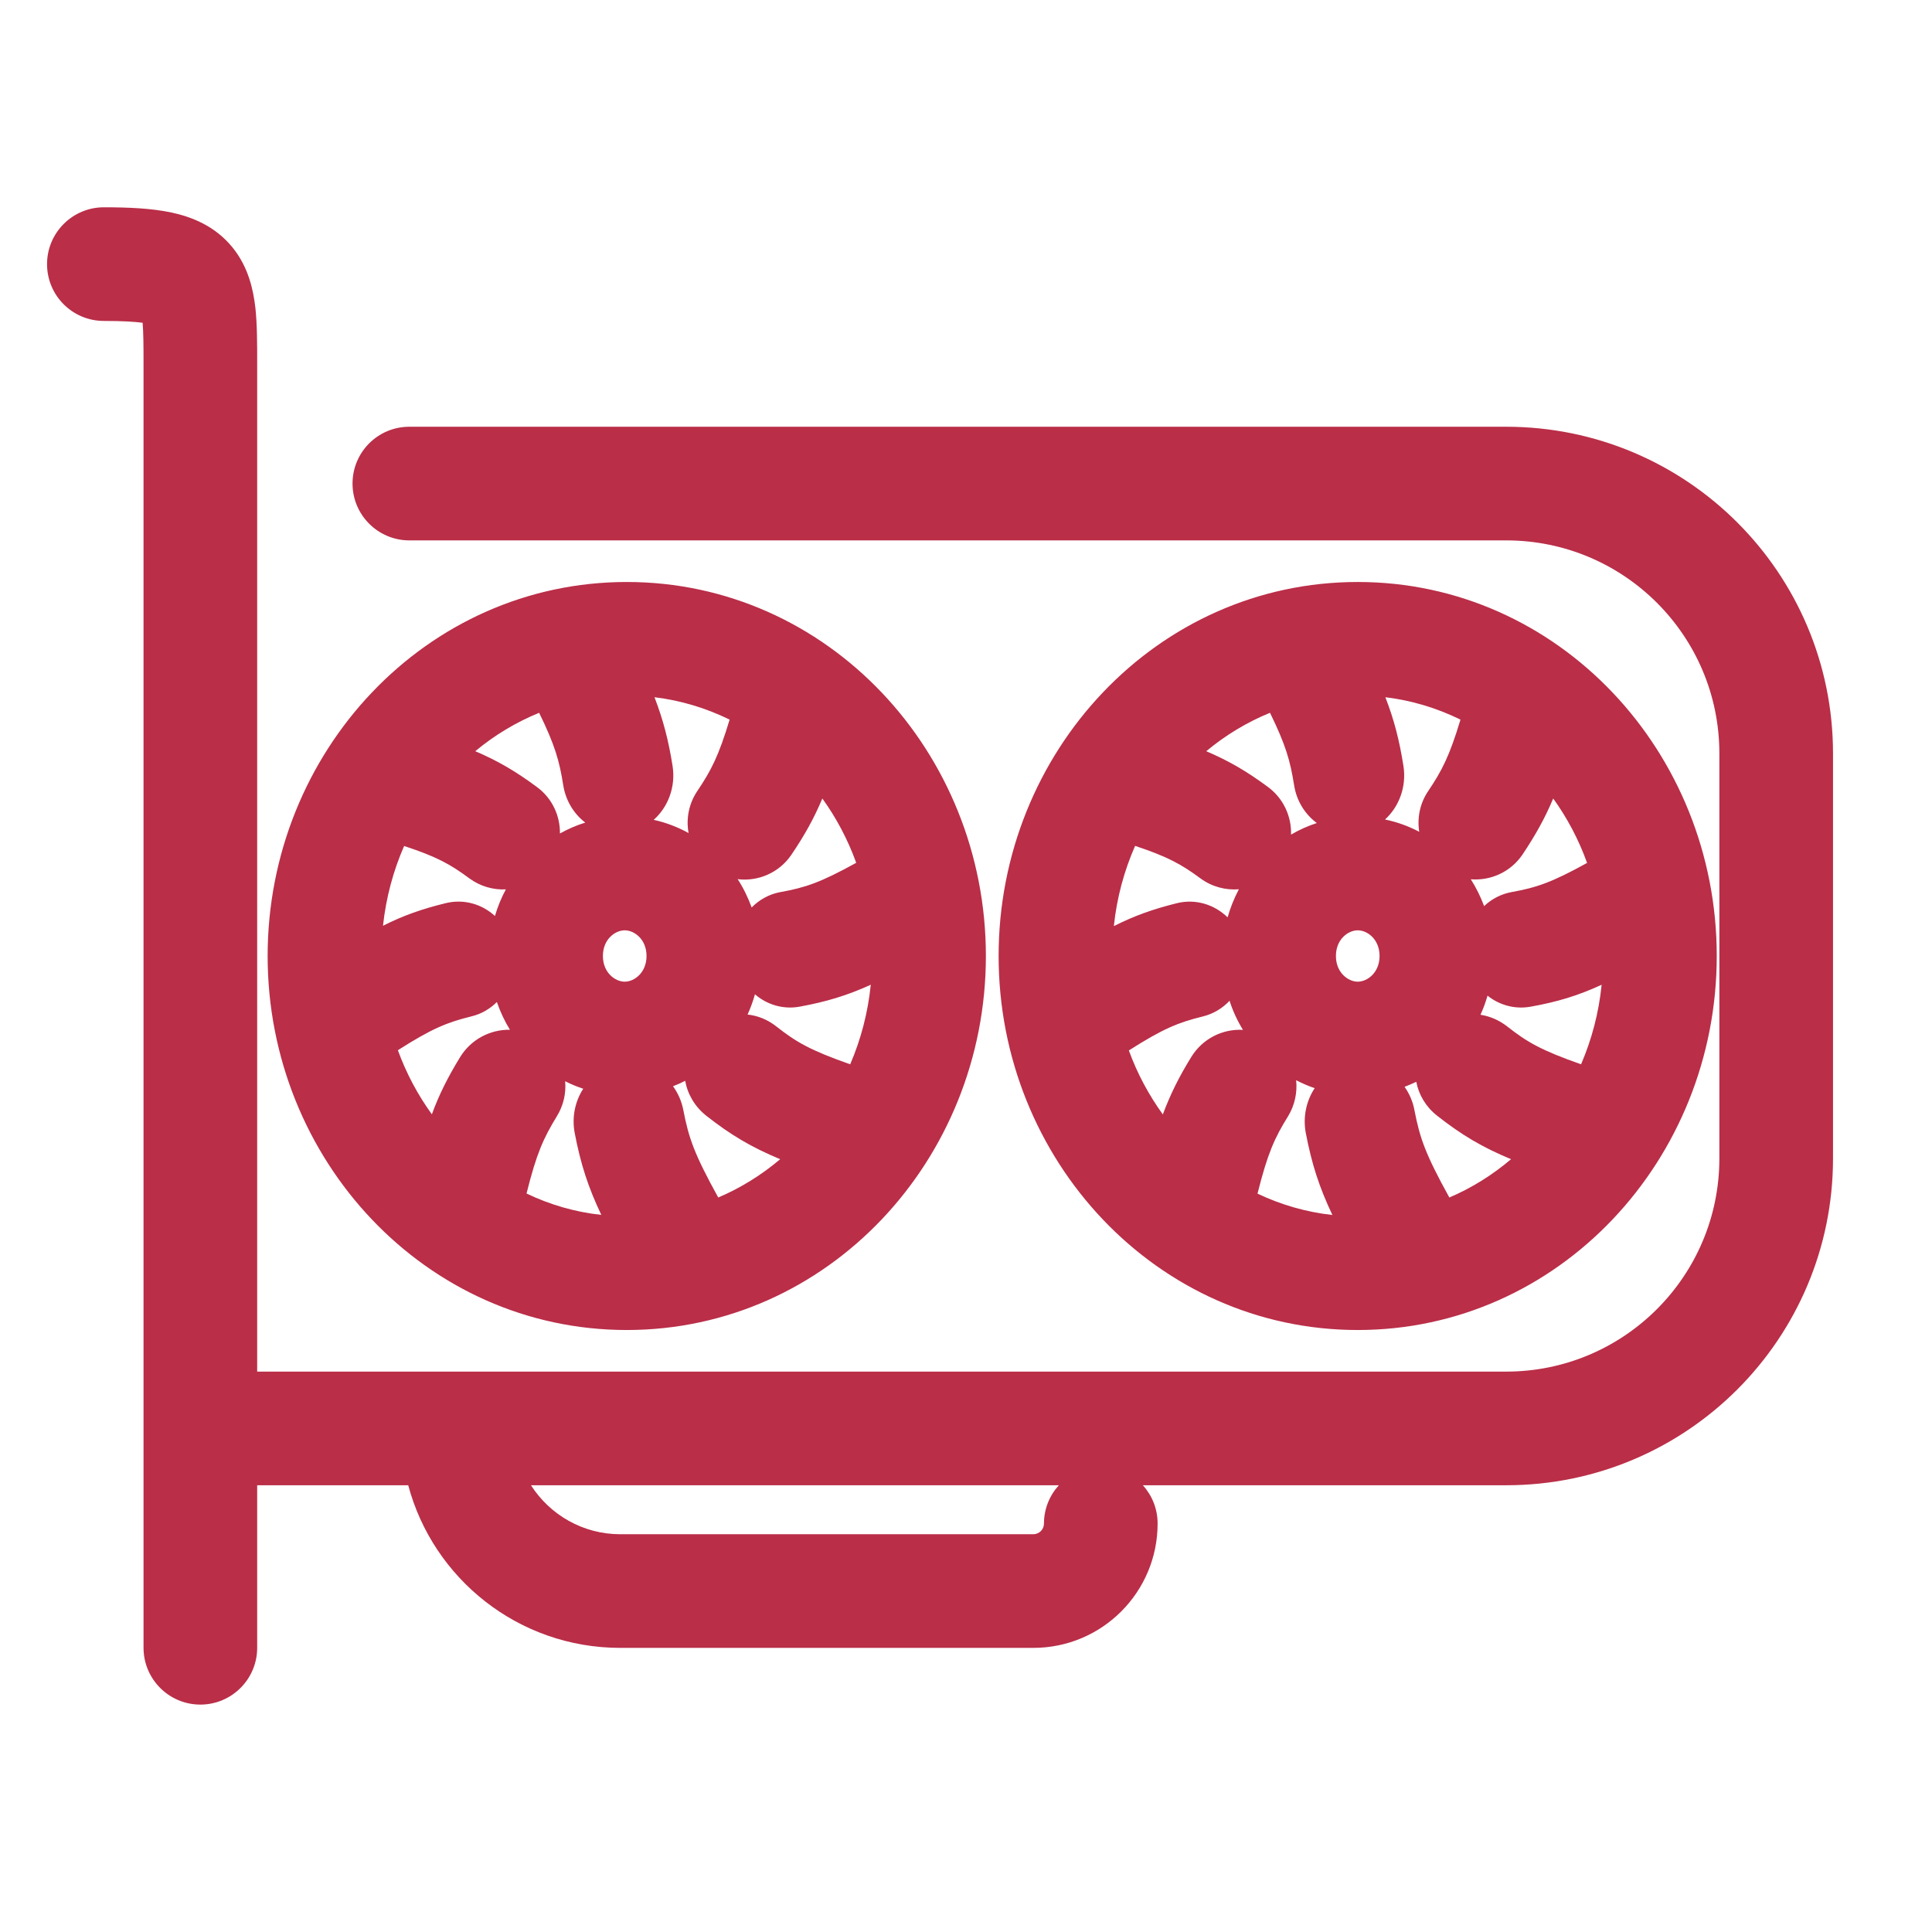 <svg width="17" height="17" viewBox="0 0 17 17" fill="none" xmlns="http://www.w3.org/2000/svg">
<g clip-path="url(#clip0_3776_34435)">
<path fill-rule="evenodd" clip-rule="evenodd" d="M0.414 2.324C0.414 2.048 0.638 1.824 0.914 1.824C1.132 1.824 1.335 1.833 1.509 1.87C1.691 1.909 1.893 1.99 2.044 2.175C2.188 2.351 2.229 2.554 2.247 2.707C2.263 2.854 2.263 3.027 2.263 3.195V3.195V3.195V3.195V3.195V3.195V3.195V3.195V3.195V3.195V3.195V3.195V3.195V3.195V3.195V3.195V3.195V3.195V3.195V3.195V3.195L2.263 3.215V12.069H4.027H13.253C14.289 12.069 15.129 11.229 15.129 10.193V6.63C15.129 5.594 14.289 4.755 13.253 4.755H3.602C3.326 4.755 3.102 4.531 3.102 4.255C3.102 3.978 3.326 3.755 3.602 3.755H13.253C14.841 3.755 16.129 5.042 16.129 6.63V10.193C16.129 11.781 14.841 13.069 13.253 13.069H10.056C10.137 13.158 10.186 13.276 10.186 13.406C10.186 14.01 9.697 14.5 9.092 14.5H5.458C4.564 14.5 3.812 13.893 3.592 13.069H2.263V14.499C2.263 14.775 2.039 14.999 1.763 14.999C1.487 14.999 1.263 14.775 1.263 14.499V12.569V3.215C1.263 3.035 1.262 2.923 1.255 2.84C1.186 2.831 1.079 2.824 0.914 2.824C0.638 2.824 0.414 2.601 0.414 2.324ZM4.672 13.069C4.838 13.328 5.128 13.5 5.458 13.5H9.092C9.144 13.5 9.186 13.458 9.186 13.406C9.186 13.276 9.236 13.158 9.317 13.069H4.672ZM3.556 7.444C3.461 7.661 3.397 7.896 3.37 8.146C3.548 8.056 3.713 7.998 3.922 7.947C4.081 7.908 4.241 7.955 4.355 8.06C4.379 7.979 4.411 7.9 4.451 7.826C4.34 7.831 4.227 7.8 4.13 7.729C3.964 7.606 3.847 7.54 3.556 7.444ZM4.927 7.334C4.929 7.178 4.859 7.023 4.723 6.924C4.538 6.787 4.379 6.694 4.182 6.61C4.351 6.469 4.541 6.355 4.744 6.272C4.884 6.559 4.922 6.695 4.956 6.909C4.978 7.046 5.05 7.162 5.15 7.238C5.072 7.262 4.997 7.295 4.927 7.334ZM5.752 7.214C5.862 7.238 5.964 7.278 6.059 7.33C6.036 7.206 6.06 7.073 6.136 6.96C6.258 6.779 6.324 6.651 6.42 6.332C6.214 6.231 5.991 6.163 5.759 6.135C5.835 6.333 5.882 6.512 5.918 6.739C5.947 6.923 5.879 7.101 5.752 7.214ZM6.491 7.736C6.541 7.813 6.582 7.897 6.614 7.985C6.682 7.916 6.769 7.867 6.87 7.849C7.086 7.81 7.219 7.766 7.534 7.592C7.46 7.387 7.359 7.197 7.236 7.026C7.163 7.2 7.08 7.349 6.965 7.519C6.857 7.68 6.671 7.758 6.491 7.736ZM6.643 8.749C6.626 8.81 6.604 8.87 6.578 8.927C6.667 8.937 6.754 8.971 6.83 9.031C7.008 9.171 7.129 9.241 7.481 9.365C7.574 9.149 7.637 8.913 7.662 8.665C7.453 8.76 7.27 8.815 7.035 8.858C6.89 8.884 6.748 8.84 6.643 8.749ZM6.029 9.51C5.995 9.528 5.959 9.544 5.922 9.558C5.966 9.619 5.998 9.69 6.013 9.769C6.06 10.013 6.109 10.155 6.32 10.537C6.517 10.453 6.701 10.339 6.865 10.2C6.612 10.095 6.43 9.987 6.214 9.817C6.113 9.737 6.05 9.627 6.029 9.51ZM5.132 9.58C5.061 9.69 5.03 9.829 5.057 9.97C5.109 10.241 5.174 10.444 5.291 10.69C5.059 10.665 4.838 10.6 4.633 10.502C4.721 10.149 4.782 10.015 4.9 9.822C4.959 9.726 4.982 9.618 4.973 9.514C5.024 9.54 5.077 9.562 5.132 9.58ZM4.487 9.061C4.44 8.985 4.402 8.903 4.372 8.817C4.312 8.877 4.236 8.922 4.149 8.943C3.935 8.996 3.804 9.048 3.501 9.241C3.575 9.445 3.677 9.635 3.8 9.805C3.865 9.628 3.942 9.476 4.049 9.301C4.146 9.144 4.315 9.058 4.487 9.061ZM2.355 8.412C2.355 6.617 3.748 5.121 5.515 5.121C7.283 5.121 8.675 6.617 8.675 8.412C8.675 10.206 7.283 11.703 5.515 11.703C3.748 11.703 2.355 10.206 2.355 8.412ZM9.801 8.149C9.827 7.898 9.892 7.661 9.988 7.443C10.279 7.54 10.396 7.606 10.563 7.729C10.665 7.804 10.785 7.834 10.901 7.825C10.86 7.903 10.826 7.986 10.802 8.072C10.686 7.959 10.521 7.907 10.357 7.947C10.147 7.999 9.981 8.058 9.801 8.149ZM9.933 9.243C10.007 9.447 10.109 9.636 10.232 9.806C10.298 9.629 10.374 9.476 10.482 9.301C10.582 9.138 10.759 9.052 10.937 9.062C10.888 8.982 10.848 8.896 10.819 8.806C10.757 8.872 10.677 8.921 10.584 8.944C10.369 8.997 10.238 9.049 9.933 9.243ZM11.334 9.822C11.394 9.723 11.416 9.611 11.405 9.505C11.457 9.532 11.512 9.556 11.568 9.575C11.495 9.686 11.463 9.827 11.49 9.97C11.542 10.241 11.607 10.444 11.724 10.691C11.492 10.665 11.271 10.601 11.065 10.503C11.154 10.149 11.214 10.015 11.334 9.822ZM12.753 10.537C12.95 10.453 13.132 10.339 13.296 10.2C13.043 10.095 12.861 9.987 12.645 9.817C12.546 9.739 12.484 9.633 12.462 9.519C12.428 9.535 12.394 9.55 12.359 9.563C12.401 9.623 12.432 9.692 12.446 9.769C12.493 10.013 12.542 10.155 12.753 10.537ZM13.261 9.031C13.19 8.976 13.11 8.942 13.027 8.929C13.052 8.875 13.072 8.819 13.089 8.761C13.193 8.844 13.329 8.883 13.468 8.858C13.703 8.816 13.885 8.761 14.093 8.665C14.068 8.914 14.005 9.149 13.912 9.365C13.56 9.241 13.439 9.171 13.261 9.031ZM13.965 7.593C13.891 7.387 13.79 7.197 13.667 7.026C13.594 7.2 13.511 7.348 13.397 7.519C13.292 7.674 13.116 7.751 12.942 7.737C12.989 7.811 13.028 7.89 13.059 7.973C13.125 7.91 13.209 7.866 13.303 7.849C13.519 7.81 13.652 7.766 13.965 7.593ZM12.568 6.959C12.493 7.069 12.469 7.198 12.488 7.319C12.395 7.27 12.294 7.233 12.187 7.211C12.311 7.098 12.378 6.921 12.349 6.739C12.313 6.512 12.267 6.333 12.19 6.135C12.423 6.163 12.645 6.231 12.851 6.332C12.755 6.651 12.689 6.779 12.568 6.959ZM11.175 6.272C10.972 6.355 10.783 6.469 10.614 6.61C10.811 6.694 10.971 6.787 11.156 6.924C11.294 7.025 11.365 7.185 11.36 7.344C11.431 7.302 11.507 7.268 11.587 7.242C11.484 7.166 11.409 7.049 11.387 6.909C11.353 6.695 11.315 6.559 11.175 6.272ZM11.947 5.121C10.179 5.121 8.787 6.617 8.787 8.412C8.787 10.206 10.179 11.703 11.947 11.703C13.714 11.703 15.106 10.206 15.106 8.412C15.106 6.617 13.714 5.121 11.947 5.121ZM11.947 8.186C11.863 8.186 11.755 8.264 11.755 8.412C11.755 8.559 11.863 8.638 11.947 8.638C12.031 8.638 12.139 8.559 12.139 8.412C12.139 8.264 12.031 8.186 11.947 8.186ZM5.305 8.412C5.305 8.264 5.413 8.186 5.497 8.186C5.581 8.186 5.689 8.264 5.689 8.412C5.689 8.559 5.581 8.638 5.497 8.638C5.413 8.638 5.305 8.559 5.305 8.412Z" fill="#BA2E48"/>
</g>
<defs>
<clipPath id="clip0_3776_34435">
<rect width="16" height="16" fill="white" transform="translate(0.279 0.412)"/>
</clipPath>
</defs>
</svg>
